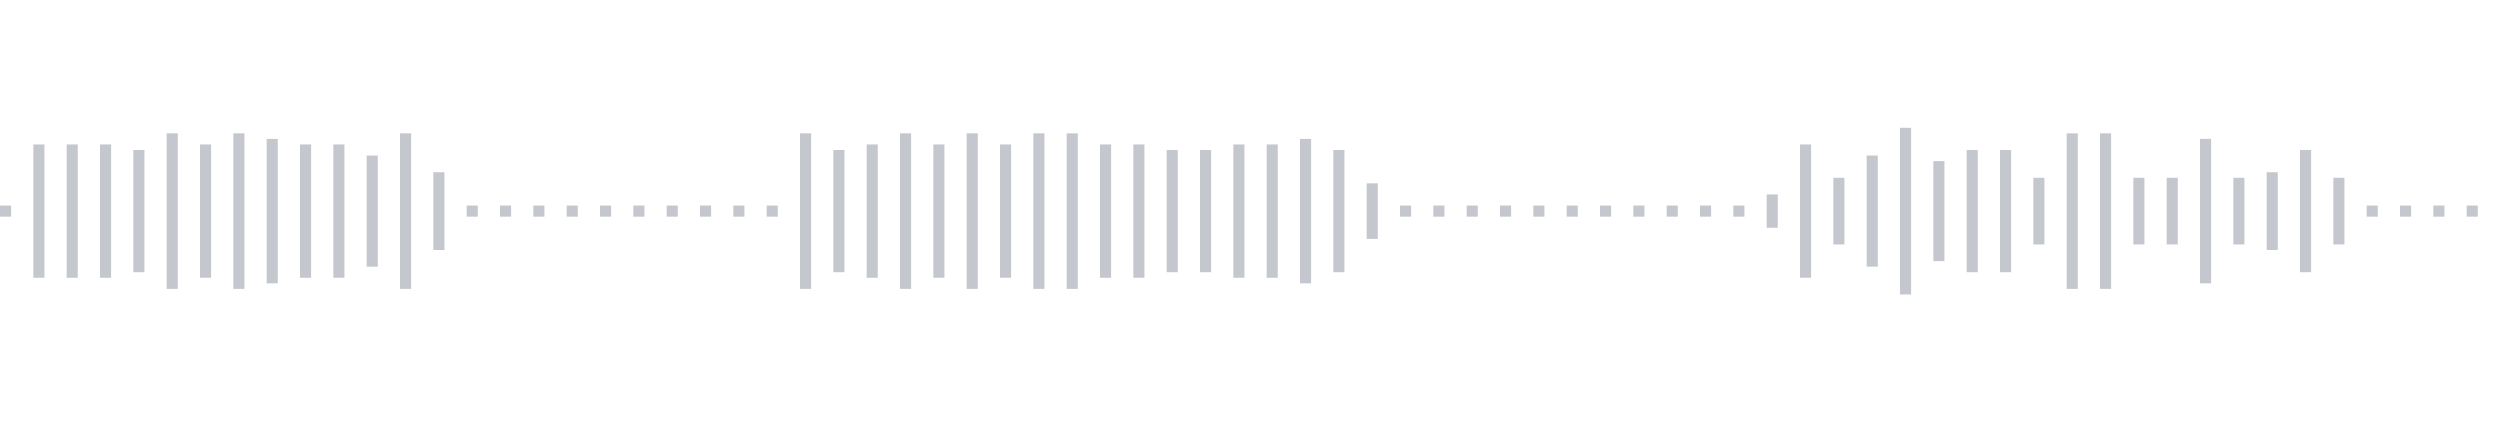 <svg xmlns="http://www.w3.org/2000/svg" xmlns:xlink="http://www.w3/org/1999/xlink" viewBox="0 0 225 38" preserveAspectRatio="none" width="100%" height="100%" fill="#C4C8CE"><g id="waveform-47969be6-6ecc-40d0-b16d-4e1c29a057b2"><rect x="0" y="18.5" width="1" height="1"/><rect x="3" y="13.0" width="1" height="12"/><rect x="6" y="13.0" width="1" height="12"/><rect x="9" y="13.0" width="1" height="12"/><rect x="12" y="13.5" width="1" height="11"/><rect x="15" y="12.0" width="1" height="14"/><rect x="18" y="13.0" width="1" height="12"/><rect x="21" y="12.0" width="1" height="14"/><rect x="24" y="12.5" width="1" height="13"/><rect x="27" y="13.0" width="1" height="12"/><rect x="30" y="13.0" width="1" height="12"/><rect x="33" y="14.0" width="1" height="10"/><rect x="36" y="12.0" width="1" height="14"/><rect x="39" y="15.5" width="1" height="7"/><rect x="42" y="18.5" width="1" height="1"/><rect x="45" y="18.5" width="1" height="1"/><rect x="48" y="18.5" width="1" height="1"/><rect x="51" y="18.5" width="1" height="1"/><rect x="54" y="18.5" width="1" height="1"/><rect x="57" y="18.5" width="1" height="1"/><rect x="60" y="18.5" width="1" height="1"/><rect x="63" y="18.5" width="1" height="1"/><rect x="66" y="18.5" width="1" height="1"/><rect x="69" y="18.5" width="1" height="1"/><rect x="72" y="12.0" width="1" height="14"/><rect x="75" y="13.5" width="1" height="11"/><rect x="78" y="13.0" width="1" height="12"/><rect x="81" y="12.0" width="1" height="14"/><rect x="84" y="13.0" width="1" height="12"/><rect x="87" y="12.0" width="1" height="14"/><rect x="90" y="13.0" width="1" height="12"/><rect x="93" y="12.0" width="1" height="14"/><rect x="96" y="12.0" width="1" height="14"/><rect x="99" y="13.0" width="1" height="12"/><rect x="102" y="13.0" width="1" height="12"/><rect x="105" y="13.5" width="1" height="11"/><rect x="108" y="13.5" width="1" height="11"/><rect x="111" y="13.0" width="1" height="12"/><rect x="114" y="13.0" width="1" height="12"/><rect x="117" y="12.5" width="1" height="13"/><rect x="120" y="13.5" width="1" height="11"/><rect x="123" y="16.5" width="1" height="5"/><rect x="126" y="18.5" width="1" height="1"/><rect x="129" y="18.5" width="1" height="1"/><rect x="132" y="18.5" width="1" height="1"/><rect x="135" y="18.5" width="1" height="1"/><rect x="138" y="18.5" width="1" height="1"/><rect x="141" y="18.5" width="1" height="1"/><rect x="144" y="18.5" width="1" height="1"/><rect x="147" y="18.5" width="1" height="1"/><rect x="150" y="18.5" width="1" height="1"/><rect x="153" y="18.5" width="1" height="1"/><rect x="156" y="18.5" width="1" height="1"/><rect x="159" y="17.5" width="1" height="3"/><rect x="162" y="13.0" width="1" height="12"/><rect x="165" y="16.0" width="1" height="6"/><rect x="168" y="14.0" width="1" height="10"/><rect x="171" y="11.5" width="1" height="15"/><rect x="174" y="14.5" width="1" height="9"/><rect x="177" y="13.5" width="1" height="11"/><rect x="180" y="13.5" width="1" height="11"/><rect x="183" y="16.0" width="1" height="6"/><rect x="186" y="12.0" width="1" height="14"/><rect x="189" y="12.0" width="1" height="14"/><rect x="192" y="16.0" width="1" height="6"/><rect x="195" y="16.0" width="1" height="6"/><rect x="198" y="12.5" width="1" height="13"/><rect x="201" y="16.0" width="1" height="6"/><rect x="204" y="15.5" width="1" height="7"/><rect x="207" y="13.5" width="1" height="11"/><rect x="210" y="16.0" width="1" height="6"/><rect x="213" y="18.5" width="1" height="1"/><rect x="216" y="18.5" width="1" height="1"/><rect x="219" y="18.5" width="1" height="1"/><rect x="222" y="18.5" width="1" height="1"/></g></svg>
